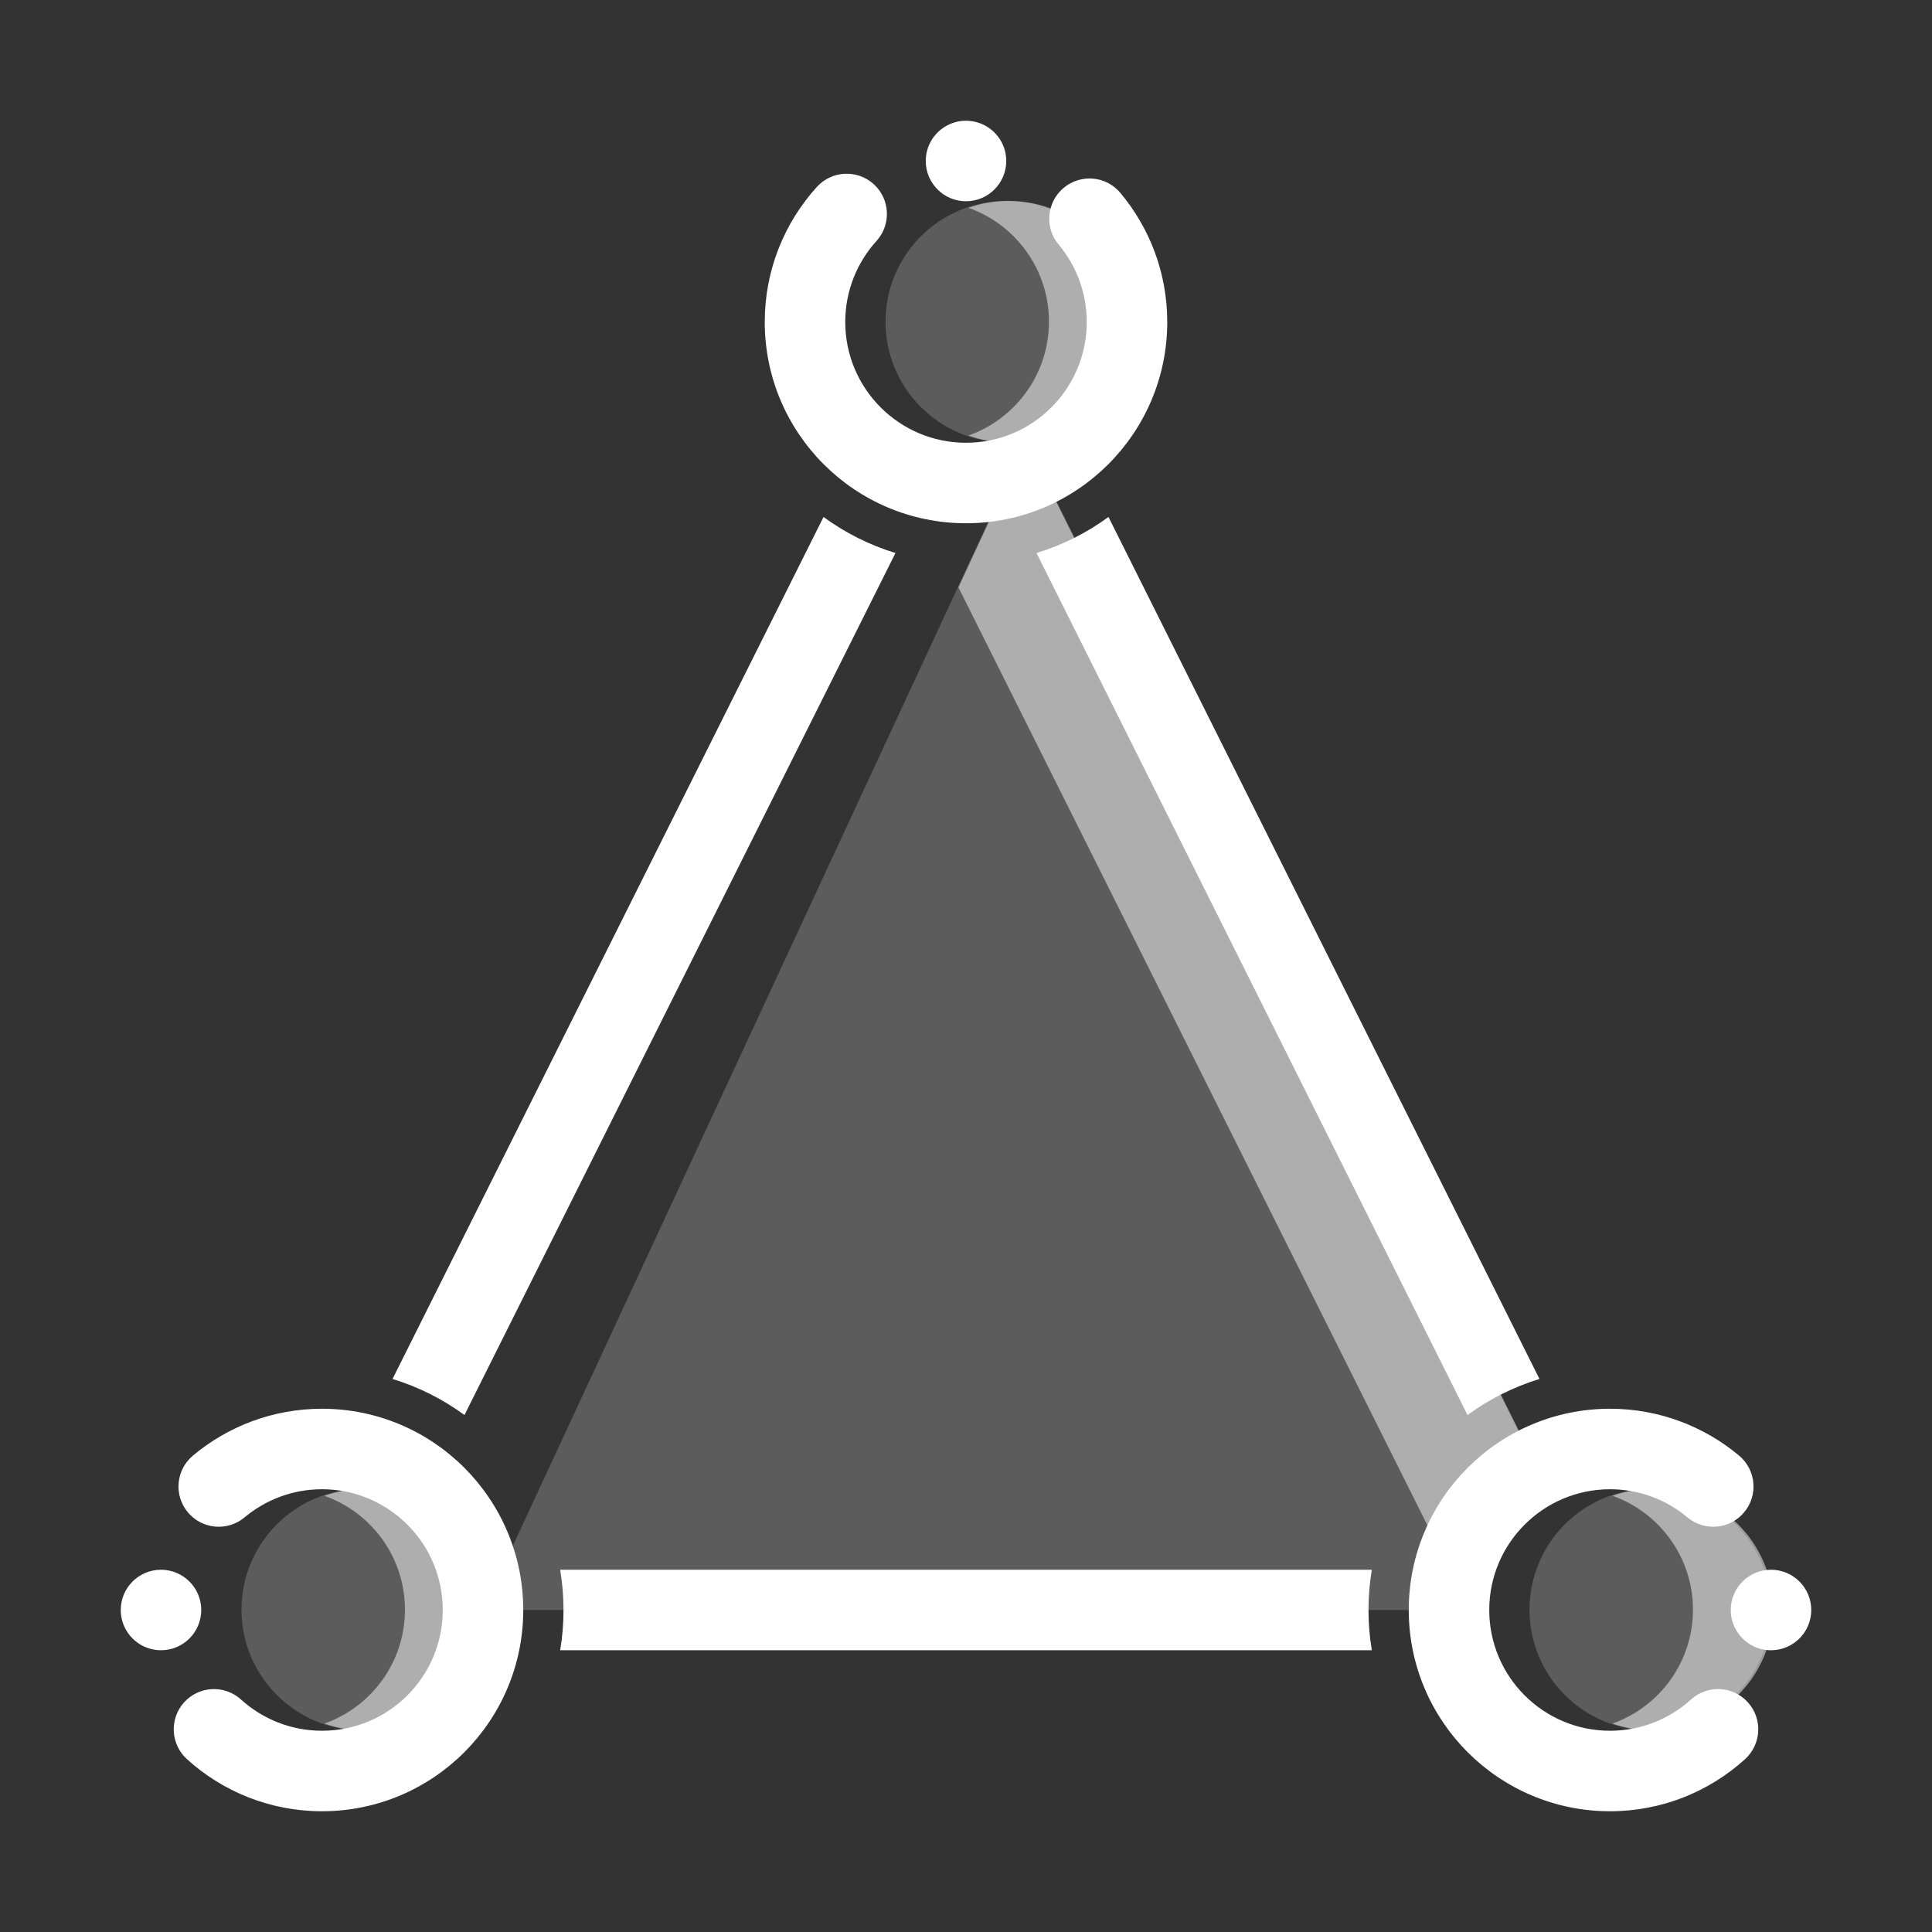 <svg width="48" height="48" viewBox="0 0 48 48" fill="none" xmlns="http://www.w3.org/2000/svg">
<rect x="0" y="0" width="48" height="48" fill="#333333" stroke="none"/>
<g clip-path="url(#clip0)">
<path opacity="0.2" fill-rule="evenodd" clip-rule="evenodd" d="M9 36.992C10.656 36.992 12 38.336 12 39.992C12 41.648 10.656 42.992 9 42.992C7.344 42.992 6 41.648 6 39.992C6 38.336 7.344 36.992 9 36.992ZM41 36.992C42.656 36.992 44 38.336 44 39.992C44 41.648 42.656 42.992 41 42.992C39.344 42.992 38 41.648 38 39.992C38 38.336 39.344 36.992 41 36.992ZM25 4.992C26.656 4.992 28 6.336 28 7.992C28 9.648 26.656 10.992 25 10.992C23.344 10.992 22 9.648 22 7.992C22 6.336 23.344 4.992 25 4.992Z" fill="white"/>
<path opacity="0.2" fill-rule="evenodd" clip-rule="evenodd" d="M25 12L12 40H36L38.279 36.673L26 12H25Z" fill="white"/>
<path opacity="0.5" fill-rule="evenodd" clip-rule="evenodd" d="M23.812 14.593L36.305 39.578L38.295 36.673L26.016 12H25.016L23.812 14.593Z" fill="white"/>
<path opacity="0.5" fill-rule="evenodd" clip-rule="evenodd" d="M8.061 37.163C8.374 37.052 8.71 36.992 9.061 36.992C10.717 36.992 12.061 38.336 12.061 39.992C12.061 41.648 10.717 42.992 9.061 42.992C8.71 42.992 8.374 42.932 8.061 42.821C9.226 42.409 10.061 41.297 10.061 39.992C10.061 38.687 9.226 37.575 8.061 37.163ZM40.061 37.163C40.374 37.052 40.71 36.992 41.061 36.992C42.717 36.992 44.061 38.336 44.061 39.992C44.061 41.648 42.717 42.992 41.061 42.992C40.71 42.992 40.374 42.932 40.061 42.821C41.226 42.409 42.061 41.297 42.061 39.992C42.061 38.687 41.226 37.575 40.061 37.163ZM24.061 5.163C24.374 5.052 24.71 4.992 25.061 4.992C26.717 4.992 28.061 6.336 28.061 7.992C28.061 9.648 26.717 10.992 25.061 10.992C24.71 10.992 24.374 10.932 24.061 10.821C25.226 10.409 26.061 9.297 26.061 7.992C26.061 6.687 25.226 5.575 24.061 5.163Z" fill="white"/>
<path fill-rule="evenodd" clip-rule="evenodd" d="M4.645 43.706C5.532 44.51 6.709 45 8 45C10.76 45 13 42.76 13 40C13 37.24 10.76 35 8 35C6.78 35 5.661 35.438 4.792 36.165C4.369 36.52 4.313 37.151 4.668 37.574C5.022 37.997 5.653 38.053 6.076 37.699C6.597 37.263 7.268 37 8 37C9.656 37 11 38.344 11 40C11 41.656 9.656 43 8 43C7.226 43 6.52 42.706 5.987 42.224C5.578 41.853 4.946 41.884 4.575 42.293C4.204 42.703 4.236 43.335 4.645 43.706ZM42.013 42.224C41.48 42.706 40.774 43 40 43C38.344 43 37 41.656 37 40C37 38.344 38.344 37 40 37C40.732 37 41.403 37.263 41.924 37.699C42.347 38.053 42.978 37.997 43.332 37.574C43.687 37.151 43.631 36.52 43.208 36.165C42.339 35.438 41.22 35 40 35C37.24 35 35 37.24 35 40C35 42.76 37.24 45 40 45C41.291 45 42.468 44.51 43.355 43.706C43.764 43.335 43.796 42.703 43.425 42.293C43.054 41.884 42.422 41.853 42.013 42.224ZM4.006 39H3.994C3.445 39.003 3 39.45 3 40C3 40.405 3.242 40.755 3.589 40.912C3.714 40.968 3.853 41 4 41H4.006C4.555 40.997 5 40.55 5 40C5 39.45 4.555 39.003 4.006 39ZM44.006 39C44.555 39.003 45 39.45 45 40C45 40.55 44.555 40.997 44.006 41H44C43.64 41 43.324 40.809 43.148 40.524L43.145 40.518C43.053 40.367 43 40.19 43 40C43 39.45 43.445 39.003 43.994 39H44.006ZM34.083 39H13.917C13.972 39.325 14 39.659 14 40C14 40.341 13.972 40.675 13.917 41H34.083C34.028 40.675 34 40.341 34 40C34 39.659 34.028 39.325 34.083 39ZM27.54 12.844C27.004 13.236 26.401 13.541 25.752 13.74L36.46 35.156C36.996 34.764 37.599 34.459 38.248 34.26L27.54 12.844ZM20.46 12.844L9.752 34.26C10.401 34.458 11.004 34.764 11.54 35.156L22.248 13.74C21.599 13.541 20.996 13.236 20.46 12.844ZM20.294 4.645C19.49 5.532 19 6.709 19 8C19 10.76 21.24 13 24 13C26.76 13 29 10.76 29 8C29 6.78 28.562 5.661 27.835 4.792C27.48 4.369 26.849 4.313 26.426 4.668C26.003 5.022 25.947 5.653 26.301 6.076C26.737 6.597 27 7.268 27 8C27 9.656 25.656 11 24 11C22.344 11 21 9.656 21 8C21 7.226 21.294 6.52 21.776 5.987C22.147 5.578 22.116 4.946 21.707 4.575C21.297 4.204 20.665 4.236 20.294 4.645ZM23.101 3.561C23.036 3.694 23 3.843 23 4C23 4.552 23.448 5 24 5C24.552 5 25 4.552 25 4C25 3.843 24.964 3.694 24.899 3.561C24.736 3.229 24.395 3 24 3C23.605 3 23.264 3.229 23.101 3.561Z" fill="white"/>
</g>
<defs>
<clipPath id="clip0">
<rect width="48" height="48" fill="white"/>
</clipPath>
</defs>
</svg>
